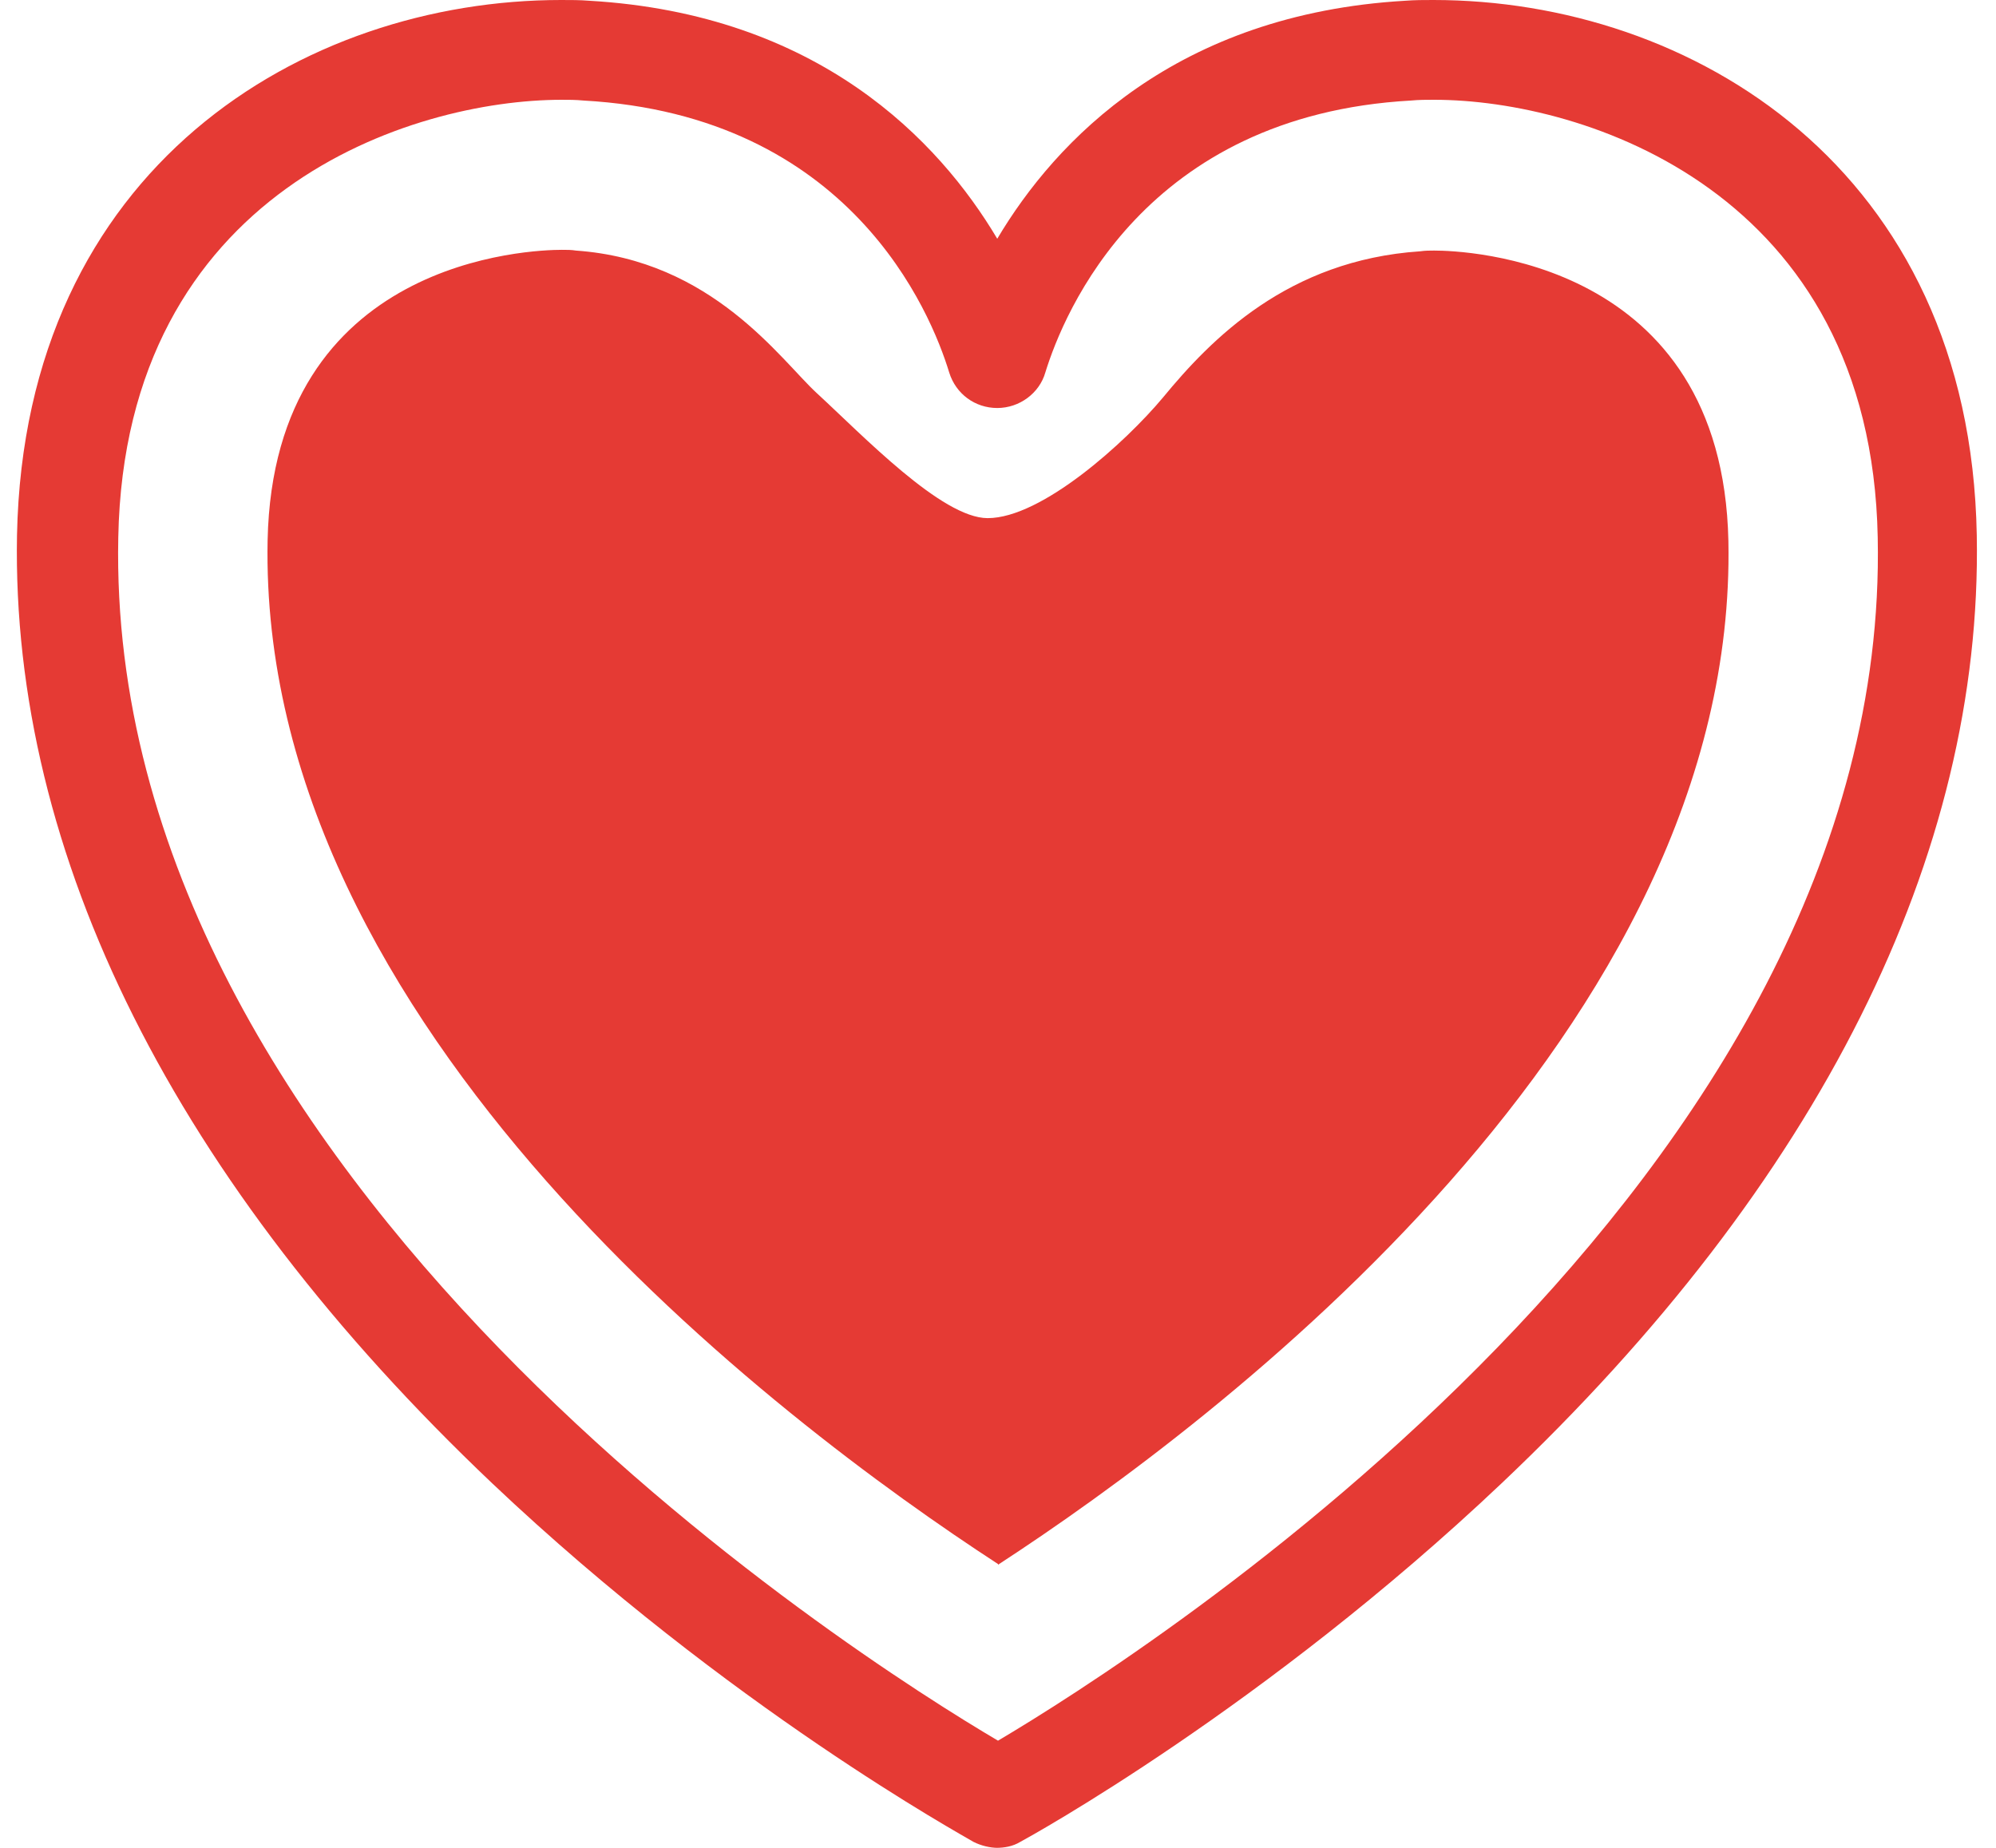 

<!-- Creator: CorelDRAW X6 -->
<svg xmlns="http://www.w3.org/2000/svg" x="0" y="0" xml:space="preserve" width="27mm" height="25mm" version="1.1" shape-rendering="geometricPrecision" text-rendering="geometricPrecision" image-rendering="optimizeQuality" fill-rule="evenodd" clip-rule="evenodd"
viewBox="0 0 2700 2500"
 xmlns:xlink="http://www.w3.org/1999/xlink"
 enable-background="new 0 0 600 785.8">
 <g id="Layer_x0020_1">
 </g>
 <g id="Layer_x0020_1_0">
 </g>
 <g id="Layer_x0020_1_0_1">
 </g>
 <g id="Layer_x0020_1_0_2">
 </g>
 <g id="Layer_x0020_1_3">
 </g>
 <g id="Layer_x0020_1_0_4">
 </g>
 <g id="Layer_x0020_1_0_5">
 </g>
 <g id="Layer_x0020_1_0_6">
 </g>
 <g id="Layer_x0020_1_0_7">
 </g>
 <g id="Layer_x0020_1_0_2_8">
 </g>
 <g id="Layer_x0020_1_0_2_8_9">
 </g>
 <g id="Layer_x0020_1_0_10">
 </g>
 <g id="Layer_x0020_1_1">
 </g>
 <g id="Layer_x0020_1_11">
 </g>
 <g id="Layer_x0020_1_12">
 </g>
 <g id="Layer_x0020_1_12">
 </g>
 <g id="Layer_x0020_1_13">
  <g id="_142605128">
   <path fill="#E53A34" d="M760 135c-203,0 -591,123 -600,592 -18,870 995,1513 1190,1628 196,-116 1208,-759 1190,-1628 -9,-468 -397,-592 -600,-592 -10,0 -21,0 -31,1 -361,20 -470,287 -495,368 -8,28 -35,48 -65,48 -30,0 -56,-19 -65,-48 -25,-82 -134,-348 -495,-368 -10,-1 -20,-1 -31,-1l2 0zm590 2365c-11,0 -23,-3 -33,-8 -13,-8 -331,-182 -651,-485 -429,-407 -651,-850 -643,-1283 10,-498 388,-724 736,-724 13,0 26,0 38,1 310,18 473,189 552,322 79,-133 242,-304 552,-322 13,-1 25,-1 38,-1 348,0 726,227 735,724 8,433 -213,876 -643,1283 -320,303 -638,478 -651,485 -10,6 -21,8 -33,8l1 0z"/>
   <path fill="#E53A34" d="M1350 2116c-298,-194 -1001,-725 -988,-1385 8,-382 358,-393 398,-393 7,0 13,0 19,1 185,13 277,148 326,193 62,57 169,169 231,169 73,0 186,-102 237,-163 65,-79 169,-186 348,-198 7,-1 13,-1 19,-1 40,0 390,11 398,393 13,660 -690,1191 -988,1385l0 -1z"/>
  </g>
 </g>
</svg>
